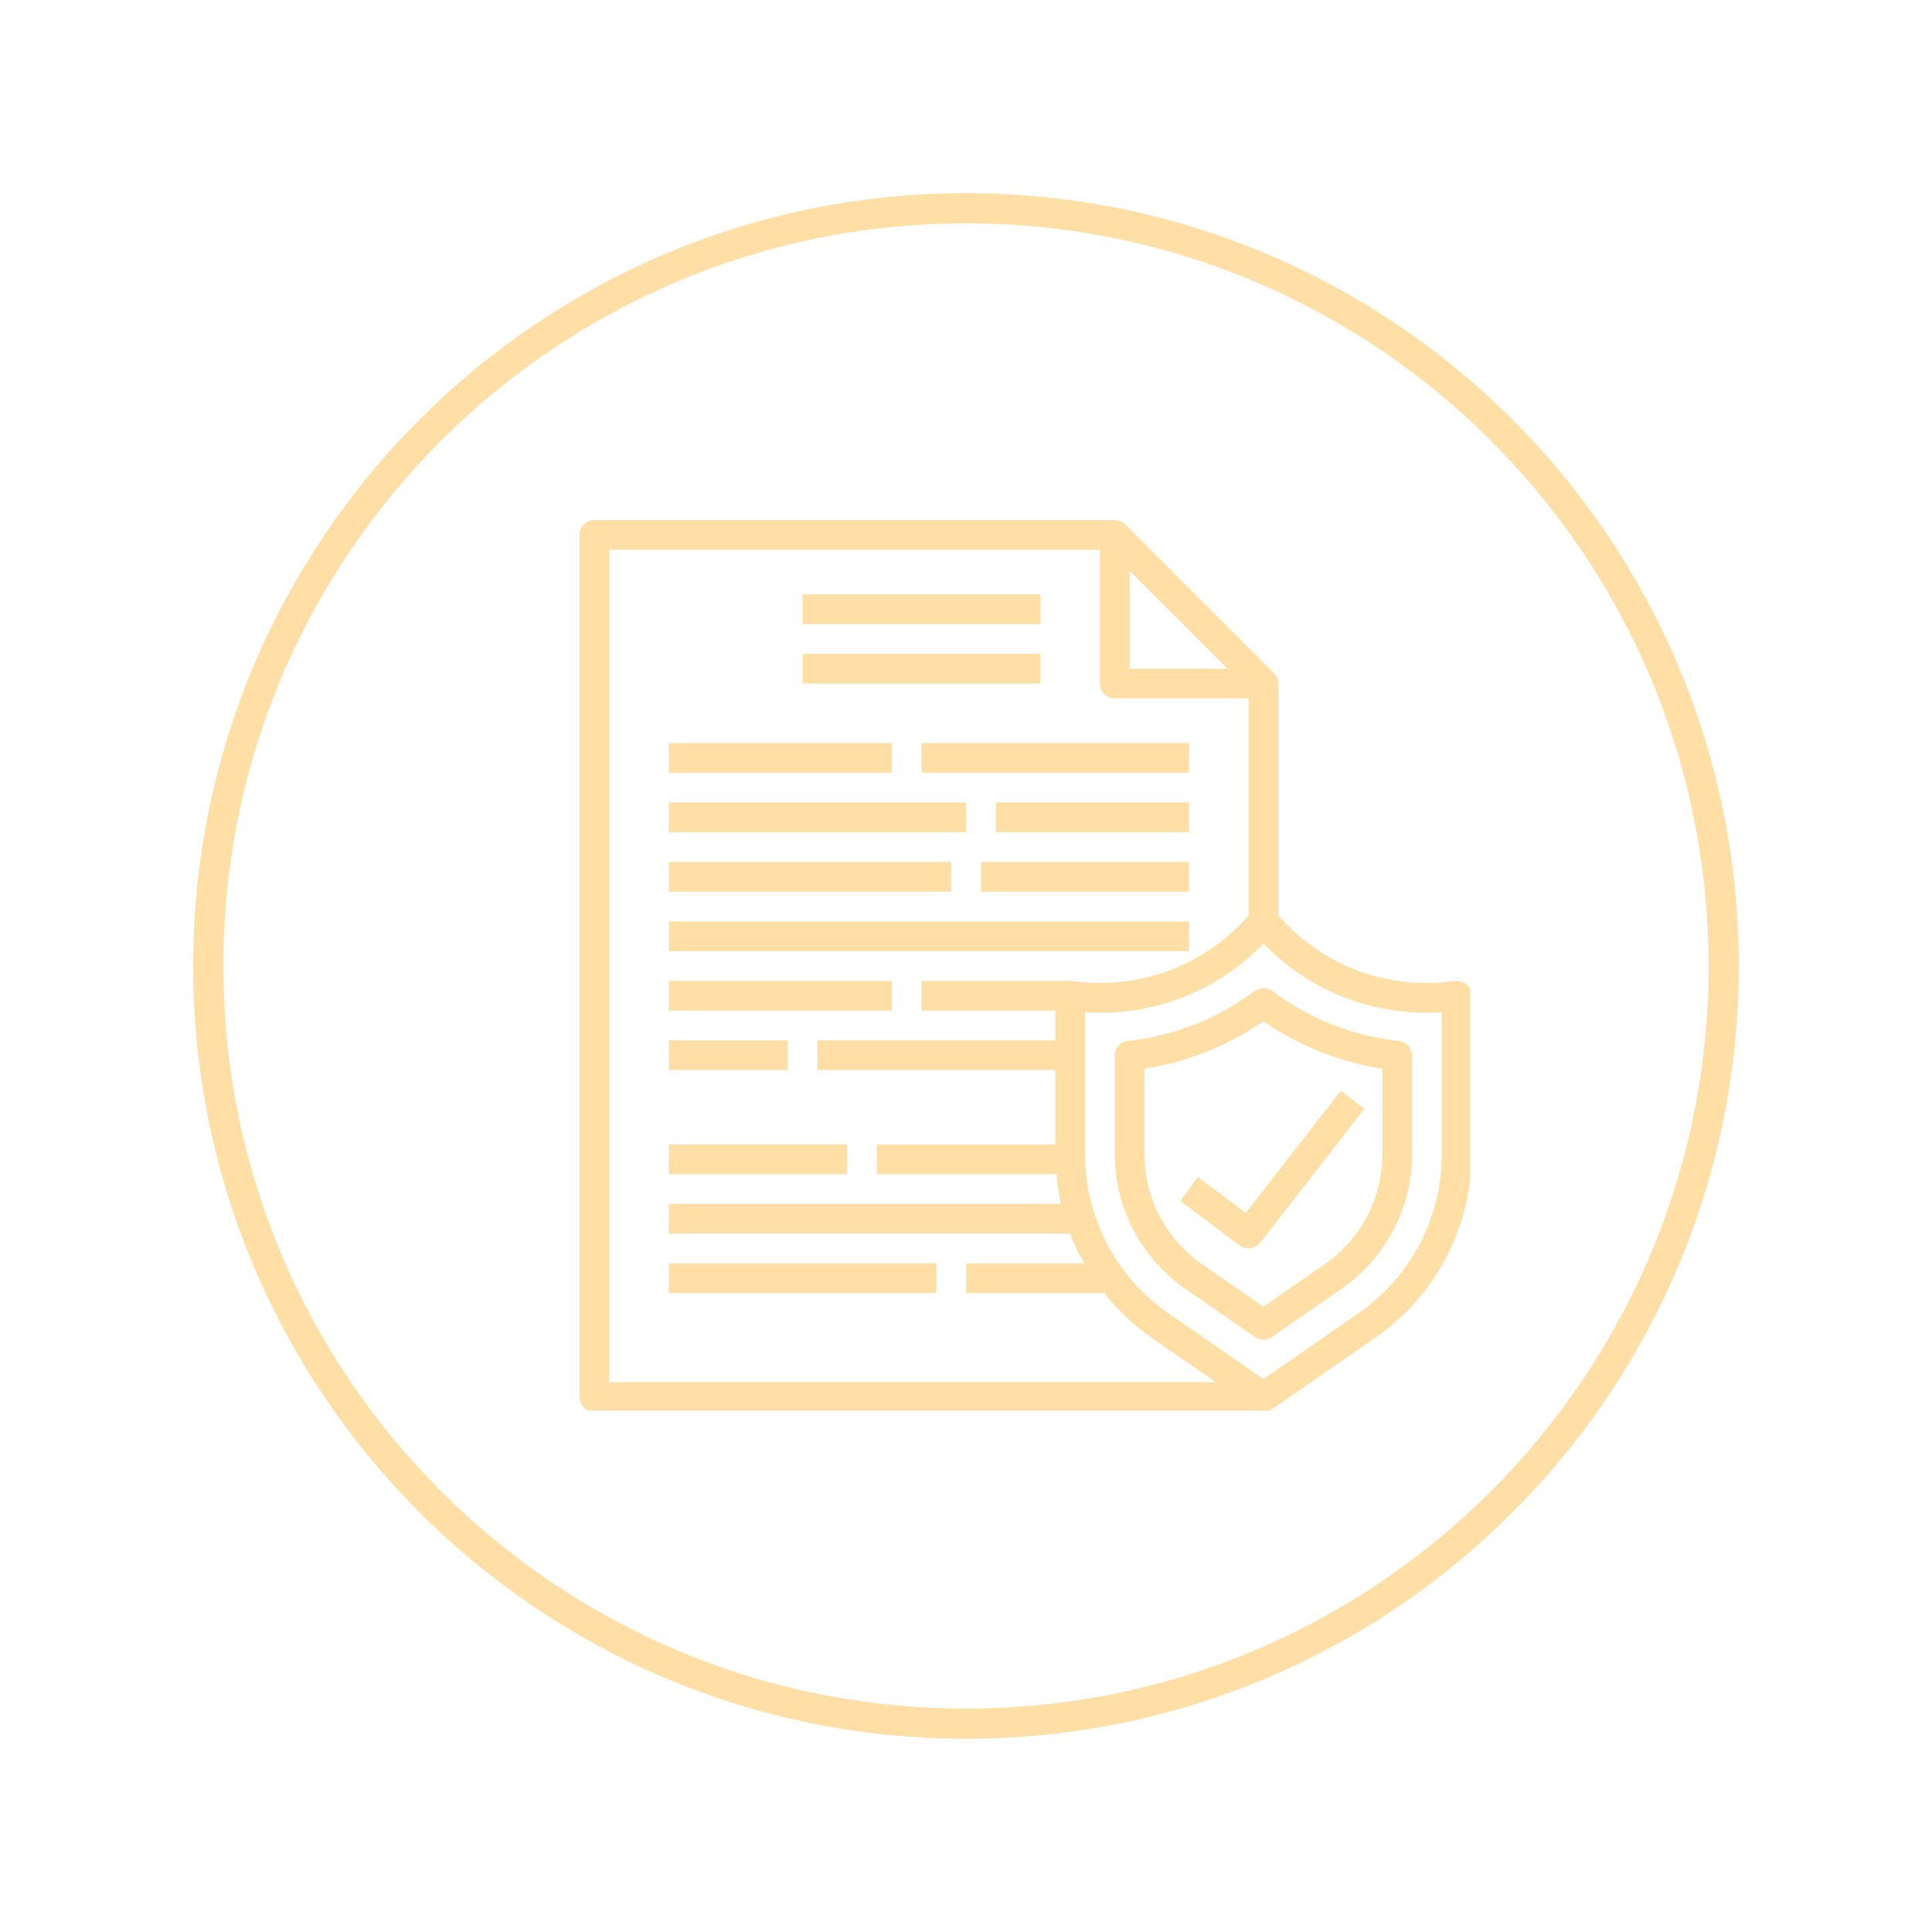 <svg xmlns="http://www.w3.org/2000/svg" xmlns:xlink="http://www.w3.org/1999/xlink" width="512" viewBox="0 0 384 384" height="512" preserveAspectRatio="xMidYMid meet"><defs><clipPath id="914db6bb50"><path d="M 38.398 38.398 L 345.594 38.398 L 345.594 345.594 L 38.398 345.594 Z M 38.398 38.398 " clip-rule="nonzero"></path></clipPath><clipPath id="b25fc45b57"><path d="M 191.996 38.398 C 107.168 38.398 38.398 107.168 38.398 191.996 C 38.398 276.828 107.168 345.594 191.996 345.594 C 276.828 345.594 345.594 276.828 345.594 191.996 C 345.594 107.168 276.828 38.398 191.996 38.398 Z M 191.996 38.398 " clip-rule="nonzero"></path></clipPath><clipPath id="d58cf41f2f"><path d="M 115.199 103.359 L 292.199 103.359 L 292.199 280.359 L 115.199 280.359 Z M 115.199 103.359 " clip-rule="nonzero"></path></clipPath></defs><g clip-path="url(#914db6bb50)"><g clip-path="url(#b25fc45b57)"><path stroke-linecap="butt" transform="matrix(0.75, 0, 0, 0.75, 38.4, 38.4)" fill="none" stroke-linejoin="miter" d="M 204.795 -0.002 C 91.691 -0.002 -0.002 91.691 -0.002 204.795 C -0.002 317.904 91.691 409.592 204.795 409.592 C 317.904 409.592 409.592 317.904 409.592 204.795 C 409.592 91.691 317.904 -0.002 204.795 -0.002 Z M 204.795 -0.002 " stroke="#ffdfa6" stroke-width="16" stroke-opacity="1" stroke-miterlimit="4"></path></g></g><g clip-path="url(#d58cf41f2f)"><path fill="#ffdfa6" d="M 286.57 229.418 C 286.57 242.02 280.387 253.828 270.02 260.996 L 251.117 274.098 L 232.211 260.996 C 221.848 253.828 215.66 242.02 215.66 229.418 L 215.66 201.188 C 228.969 202.098 241.859 197.113 251.117 187.555 C 260.371 197.125 273.277 202.074 286.57 201.188 Z M 121.109 109.27 L 218.613 109.27 L 218.613 135.859 C 218.613 137.488 219.941 138.816 221.57 138.816 L 248.16 138.816 L 248.16 181.969 C 239.551 191.781 226.809 196.695 213.812 195.07 L 213.074 194.977 C 212.945 194.965 212.832 195.012 212.703 195.012 L 212.703 194.953 L 183.156 194.953 L 183.156 200.863 L 209.75 200.863 L 209.75 206.773 L 162.477 206.773 L 162.477 212.684 L 209.75 212.684 L 209.75 227.457 L 174.293 227.457 L 174.293 233.363 L 209.992 233.363 C 210.176 235.363 210.453 237.336 210.902 239.273 L 132.93 239.273 L 132.93 245.184 L 212.648 245.184 C 213.434 247.227 214.414 249.188 215.484 251.094 L 192.023 251.094 L 192.023 257.004 L 219.48 257.004 C 222.145 260.352 225.238 263.363 228.84 265.855 L 241.652 274.73 L 121.109 274.73 Z M 243.984 132.906 L 224.523 132.906 L 224.523 113.445 Z M 291.477 195.691 C 290.855 195.129 290 194.875 289.156 194.977 L 288.418 195.07 C 275.434 196.695 262.668 191.781 254.07 181.969 L 254.07 135.859 C 254.07 135.793 254.035 135.746 254.035 135.676 C 254.012 135.41 253.965 135.168 253.887 134.914 C 253.852 134.82 253.828 134.73 253.781 134.637 C 253.645 134.324 253.457 134.023 253.203 133.77 L 223.656 104.223 C 223.402 103.969 223.117 103.797 222.793 103.648 C 222.699 103.602 222.609 103.578 222.504 103.543 C 222.262 103.461 222.02 103.418 221.766 103.406 C 221.695 103.395 221.637 103.359 221.57 103.359 L 118.156 103.359 C 116.527 103.359 115.199 104.688 115.199 106.312 L 115.199 277.684 C 115.199 279.312 116.527 280.641 118.156 280.641 L 251.117 280.641 C 251.703 280.641 252.293 280.469 252.801 280.121 L 273.391 265.855 C 285.348 257.578 292.48 243.961 292.48 229.418 L 292.48 197.91 C 292.48 197.066 292.125 196.258 291.477 195.691 " fill-opacity="1" fill-rule="nonzero"></path></g><path fill="#ffdfa6" d="M 274.754 229.418 C 274.754 238.145 270.473 246.316 263.293 251.277 L 251.117 259.715 L 238.938 251.289 C 231.762 246.316 227.477 238.145 227.477 229.418 L 227.477 212.43 C 235.961 211.102 244.051 207.871 251.117 202.988 C 258.18 207.871 266.27 211.102 274.754 212.43 Z M 278.02 206.898 C 268.902 205.906 260.211 202.48 252.895 196.973 C 251.844 196.188 250.387 196.188 249.34 196.973 C 242.02 202.48 233.328 205.906 224.211 206.898 C 222.711 207.062 221.57 208.32 221.57 209.832 L 221.57 229.418 C 221.57 240.082 226.809 250.078 235.57 256.148 L 249.43 265.738 C 249.938 266.086 250.527 266.27 251.117 266.27 C 251.703 266.27 252.293 266.086 252.801 265.738 L 266.664 256.137 C 275.422 250.078 280.664 240.082 280.664 229.418 L 280.664 209.832 C 280.664 208.32 279.52 207.062 278.02 206.898 " fill-opacity="1" fill-rule="nonzero"></path><path fill="#ffdfa6" d="M 238.109 233.953 L 234.578 238.688 L 246.395 247.551 C 246.926 247.941 247.539 248.137 248.16 248.137 C 249.039 248.137 249.914 247.746 250.492 246.996 L 271.176 220.402 L 266.512 216.781 L 247.605 241.074 L 238.109 233.953 " fill-opacity="1" fill-rule="nonzero"></path><path fill="#ffdfa6" d="M 206.797 118.133 L 159.52 118.133 L 159.52 124.043 L 206.797 124.043 L 206.797 118.133 " fill-opacity="1" fill-rule="nonzero"></path><path fill="#ffdfa6" d="M 206.797 129.949 L 159.52 129.949 L 159.52 135.859 L 206.797 135.859 L 206.797 129.949 " fill-opacity="1" fill-rule="nonzero"></path><path fill="#ffdfa6" d="M 177.25 147.68 L 132.93 147.68 L 132.93 153.59 L 177.25 153.59 L 177.25 147.68 " fill-opacity="1" fill-rule="nonzero"></path><path fill="#ffdfa6" d="M 192.023 159.496 L 132.93 159.496 L 132.93 165.406 L 192.023 165.406 L 192.023 159.496 " fill-opacity="1" fill-rule="nonzero"></path><path fill="#ffdfa6" d="M 189.066 171.316 L 132.93 171.316 L 132.93 177.227 L 189.066 177.227 L 189.066 171.316 " fill-opacity="1" fill-rule="nonzero"></path><path fill="#ffdfa6" d="M 183.156 153.59 L 236.344 153.59 L 236.344 147.68 L 183.156 147.68 L 183.156 153.59 " fill-opacity="1" fill-rule="nonzero"></path><path fill="#ffdfa6" d="M 197.93 165.406 L 236.344 165.406 L 236.344 159.496 L 197.93 159.496 L 197.93 165.406 " fill-opacity="1" fill-rule="nonzero"></path><path fill="#ffdfa6" d="M 197.93 171.316 L 194.977 171.316 L 194.977 177.227 L 236.344 177.227 L 236.344 171.316 L 197.93 171.316 " fill-opacity="1" fill-rule="nonzero"></path><path fill="#ffdfa6" d="M 236.344 183.137 L 132.93 183.137 L 132.93 189.043 L 236.344 189.043 L 236.344 183.137 " fill-opacity="1" fill-rule="nonzero"></path><path fill="#ffdfa6" d="M 177.25 194.953 L 132.93 194.953 L 132.93 200.863 L 177.25 200.863 L 177.25 194.953 " fill-opacity="1" fill-rule="nonzero"></path><path fill="#ffdfa6" d="M 168.383 227.457 L 132.93 227.457 L 132.93 233.363 L 168.383 233.363 L 168.383 227.457 " fill-opacity="1" fill-rule="nonzero"></path><path fill="#ffdfa6" d="M 156.566 206.773 L 132.93 206.773 L 132.93 212.684 L 156.566 212.684 L 156.566 206.773 " fill-opacity="1" fill-rule="nonzero"></path><path fill="#ffdfa6" d="M 132.93 257.004 L 186.113 257.004 L 186.113 251.094 L 132.93 251.094 L 132.93 257.004 " fill-opacity="1" fill-rule="nonzero"></path></svg>